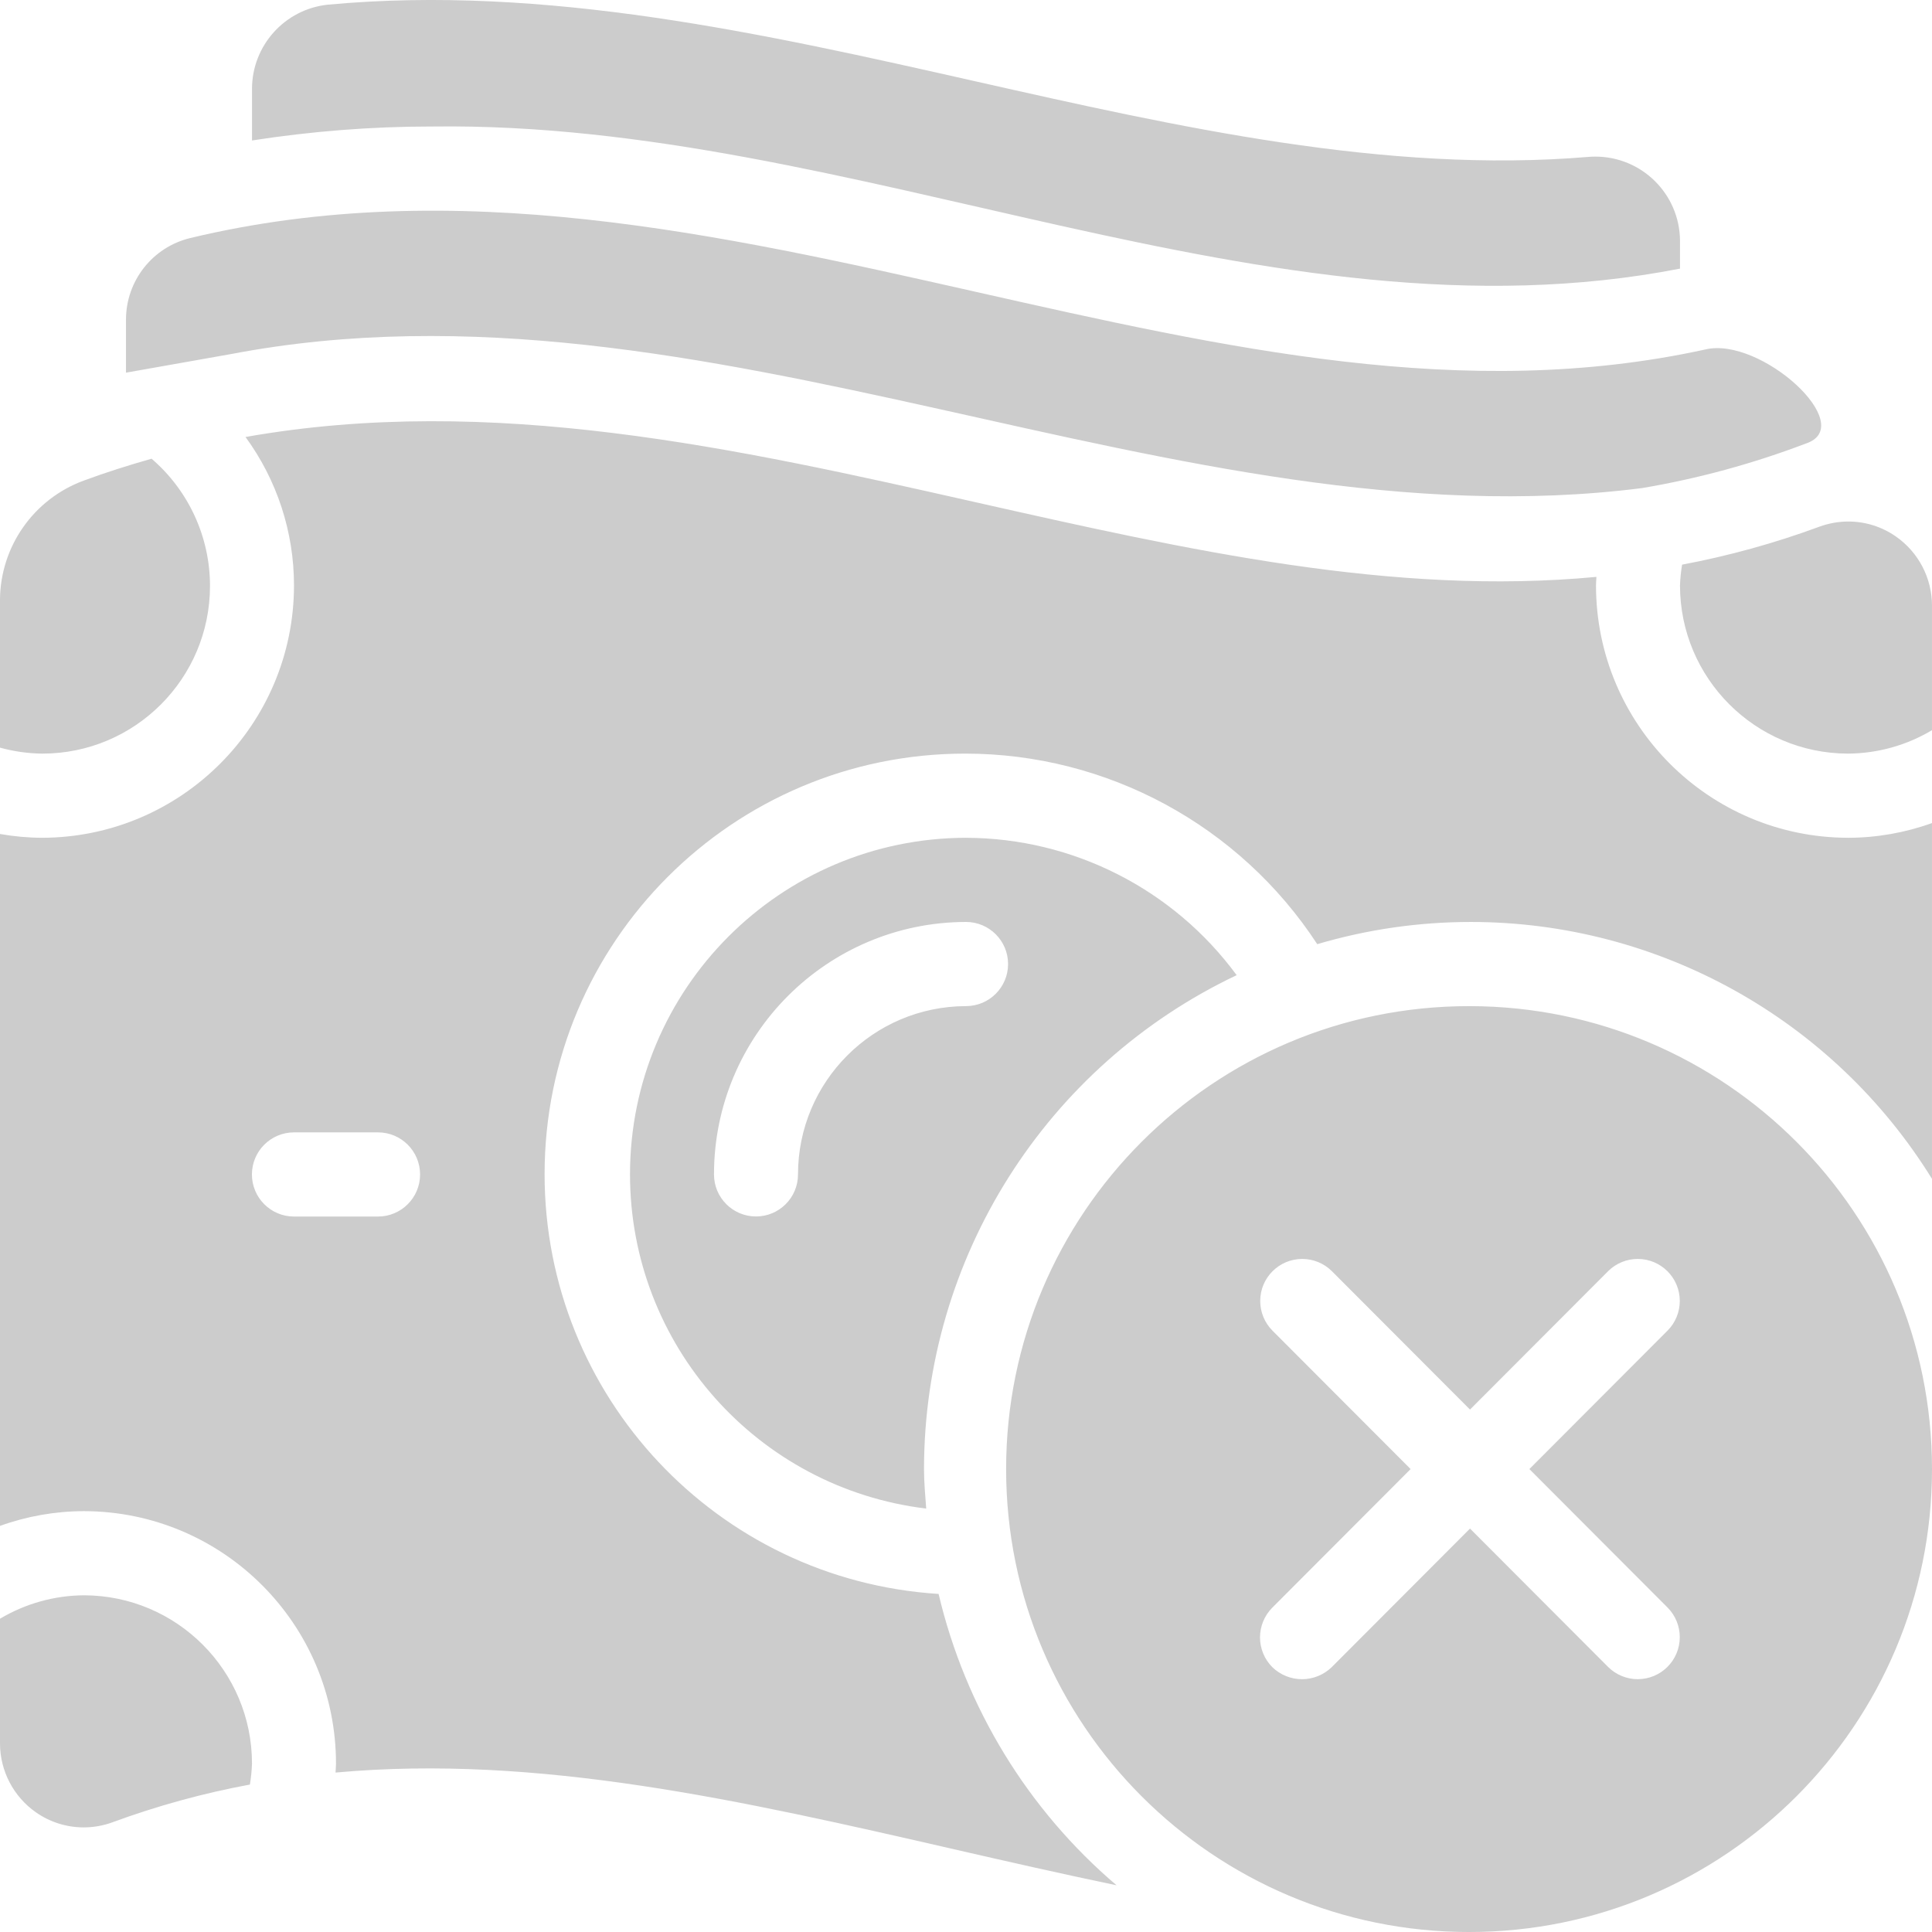 <?xml version="1.0" encoding="UTF-8"?>
<!DOCTYPE svg PUBLIC "-//W3C//DTD SVG 1.1//EN" "http://www.w3.org/Graphics/SVG/1.1/DTD/svg11.dtd">
<!-- Creator: CorelDRAW -->
<svg xmlns="http://www.w3.org/2000/svg" xml:space="preserve" width="160.71mm" height="160.71mm" version="1.1" style="shape-rendering:geometricPrecision; text-rendering:geometricPrecision; image-rendering:optimizeQuality; fill-rule:evenodd; clip-rule:evenodd"
viewBox="0 0 1748.29 1748.29"
 xmlns:xlink="http://www.w3.org/1999/xlink"
 xmlns:xodm="http://www.corel.com/coreldraw/odm/2003">
 <defs>
  <style type="text/css">
   <![CDATA[
    .fil0 {fill:#CCCCCC;fill-rule:nonzero}
   ]]>
  </style>
 </defs>
 <g id="Layer_x0020_1">
  <g id="_1651480998768">
   <g id="Solid">
    <path class="fil0" d="M1330.22 910.46c-0.23,-0 -0.59,-0 -0.85,-0 -231.32,0 -418.92,187.6 -418.92,418.92 0,231.32 187.59,418.92 418.92,418.92 231.32,0 418.92,-187.59 418.92,-418.92 0,0 0,0 0,0 0,-230.99 -187.05,-418.46 -418.04,-418.92l-0.02 0zm178.89 544.32c7.01,7.11 10.94,16.7 10.94,26.69 0,21.01 -17.04,38.04 -38.04,38.04 -9.96,0 -19.53,-3.91 -26.63,-10.88l-125.15 -125.4 -125.16 125.41c-7.2,6.98 -16.84,10.89 -26.87,10.89 -10.03,0 -19.67,-3.91 -26.87,-10.89 -7.13,-7.14 -11.14,-16.83 -11.14,-26.92 0,-10.1 4.01,-19.78 11.13,-26.93l125.15 -125.41 -125.15 -125.41c-7.01,-7.12 -10.94,-16.71 -10.94,-26.7 0,-21.01 17.04,-38.04 38.04,-38.04 9.96,0 19.54,3.92 26.64,10.89l125.16 125.41 125.16 -125.41c7.11,-6.98 16.68,-10.89 26.64,-10.89 21.01,0 38.04,17.04 38.04,38.04 0,9.99 -3.94,19.58 -10.95,26.7l-125.16 125.41 125.16 125.41zm11.14 -925.16c0.22,-6.24 0.88,-12.5 1.89,-18.66 42.25,-7.93 84.01,-19.5 124.26,-34.36 8.38,-3.06 17.26,-4.67 26.19,-4.67 15.41,0 30.45,4.74 43.07,13.58 20.42,14.24 32.62,37.6 32.62,62.52l0 112.73c-22.97,13.71 -49.26,21.05 -76.02,21.2 -84,-0.17 -152.02,-68.34 -152.02,-152.34l0 0zm-1444.7 -94.63c20.54,-7.63 41.07,-14.05 61.6,-19.9 33.56,28.81 52.88,70.88 52.88,115.12 0,83.79 -67.95,151.75 -151.75,151.75 -0.09,0 -0.18,0 -0.28,0 -12.82,-0.17 -25.64,-2 -38,-5.41l-0.01 -133.8c0.31,-48.12 30.41,-91.06 75.55,-107.76l0 0zm152.49 1160.96c-0.22,6.33 -0.88,12.67 -1.91,18.92 -42.19,7.8 -83.95,19.27 -124.21,34.09 -8.36,3.08 -17.23,4.67 -26.15,4.67 -15.46,0 -30.55,-4.75 -43.22,-13.6 -20.39,-14.26 -32.55,-37.58 -32.55,-62.47l-0 -112.75c22.97,-13.7 49.26,-21.05 76.02,-21.2 84,0.17 152.02,68.34 152.02,152.34l-0 0zm646.11 -837.83c-167.98,0.3 -304.05,136.63 -304.05,304.6 0,154.07 115.09,283.92 268.04,302.41 -0.86,-11.87 -2,-23.67 -2,-35.75 0.18,-191.09 110.36,-365.06 282.93,-446.94 -57.24,-77.91 -148.21,-124.09 -244.93,-124.31l0 0zm0 152.33c-84,0.17 -152.03,68.33 -152.03,152.33 0,20.99 -17.02,38.01 -38.01,38.01 -20.99,0 -38.01,-17.02 -38.01,-38.01 0,-126 102.05,-228.25 228.04,-228.5 21.02,0 38.08,17.06 38.08,38.08 0,21.03 -17.05,38.08 -38.08,38.08l0 0zm-646.11 -783.32l0 -46.78c0.07,-39.19 29.68,-72.03 68.65,-76.13 197.21,-18.32 394.82,26.26 585.79,69.32 182.76,41.21 371.67,83.79 554.73,68.45 2.13,-0.18 4.3,-0.27 6.44,-0.27 42.03,0 76.22,33.87 76.61,75.89l0 25.47c-373.22,72.79 -746.31,-133.69 -1128.72,-128.6 -0.44,0 -1.08,0 -1.46,0 -54.21,0 -108.55,4.34 -162,12.63l-0.04 0.01zm-114.02 210.1l0 -47.48c-0,-0.17 -0,-0.38 -0,-0.55 0,-35.02 23.97,-65.5 58,-73.76 239.78,-57.59 479.03,-3.66 710.46,48.52 227.83,51.38 443.08,99.89 660.52,52.31 50.24,-12.25 139.19,68.97 91.27,85.04 -48.03,18.28 -97.75,31.82 -148.34,40.36 -421.58,53.62 -846.67,-203.45 -1276.96,-121.26l-94.94 16.81zm1558.26 420.88c-125.98,-0.25 -228.04,-102.5 -228.04,-228.49 0,-2.56 0.3,-5.05 0.38,-7.59 -183.95,17.37 -369.12,-24.13 -562.13,-67.64 -215.63,-48.61 -437.26,-98.43 -660.32,-58.95 28.47,38.9 43.87,85.96 43.87,134.19 0,125.99 -102.05,228.24 -228.04,228.49 -12.74,-0.05 -25.47,-1.24 -38,-3.44l0 626.1c24.35,-8.75 50.13,-13.3 76.02,-13.33 125.97,0.25 228.03,102.5 228.03,228.49 0,2.72 -0.31,5.37 -0.41,8.07 183.21,-16.73 367.65,25.34 559.89,69.45 48.47,11.13 97.51,22.27 146.85,32.56 -80.34,-68.41 -136.8,-160.91 -161.03,-263.65 -200.42,-12.68 -356.54,-179.02 -356.54,-379.84 0,-210.16 170.43,-380.58 380.58,-380.58 128.47,0 248.35,64.91 318.6,172.43 45.08,-13.32 91.94,-20.09 138.98,-20.09 169.94,0 327.9,87.96 417.3,232.44l0.01 -321.93c-24.34,8.75 -50.13,13.3 -76.02,13.33l0.01 -0zm-1330.22 342.75l-76.01 0c-21.03,-0 -38.08,-17.06 -38.08,-38.08 0,-21.03 17.05,-38.08 38.08,-38.08l76.01 0c21.03,0 38.08,17.05 38.08,38.08 0,21.03 -17.05,38.08 -38.08,38.08l-0 0z"/>
   </g>
  </g>
 </g>
</svg>
